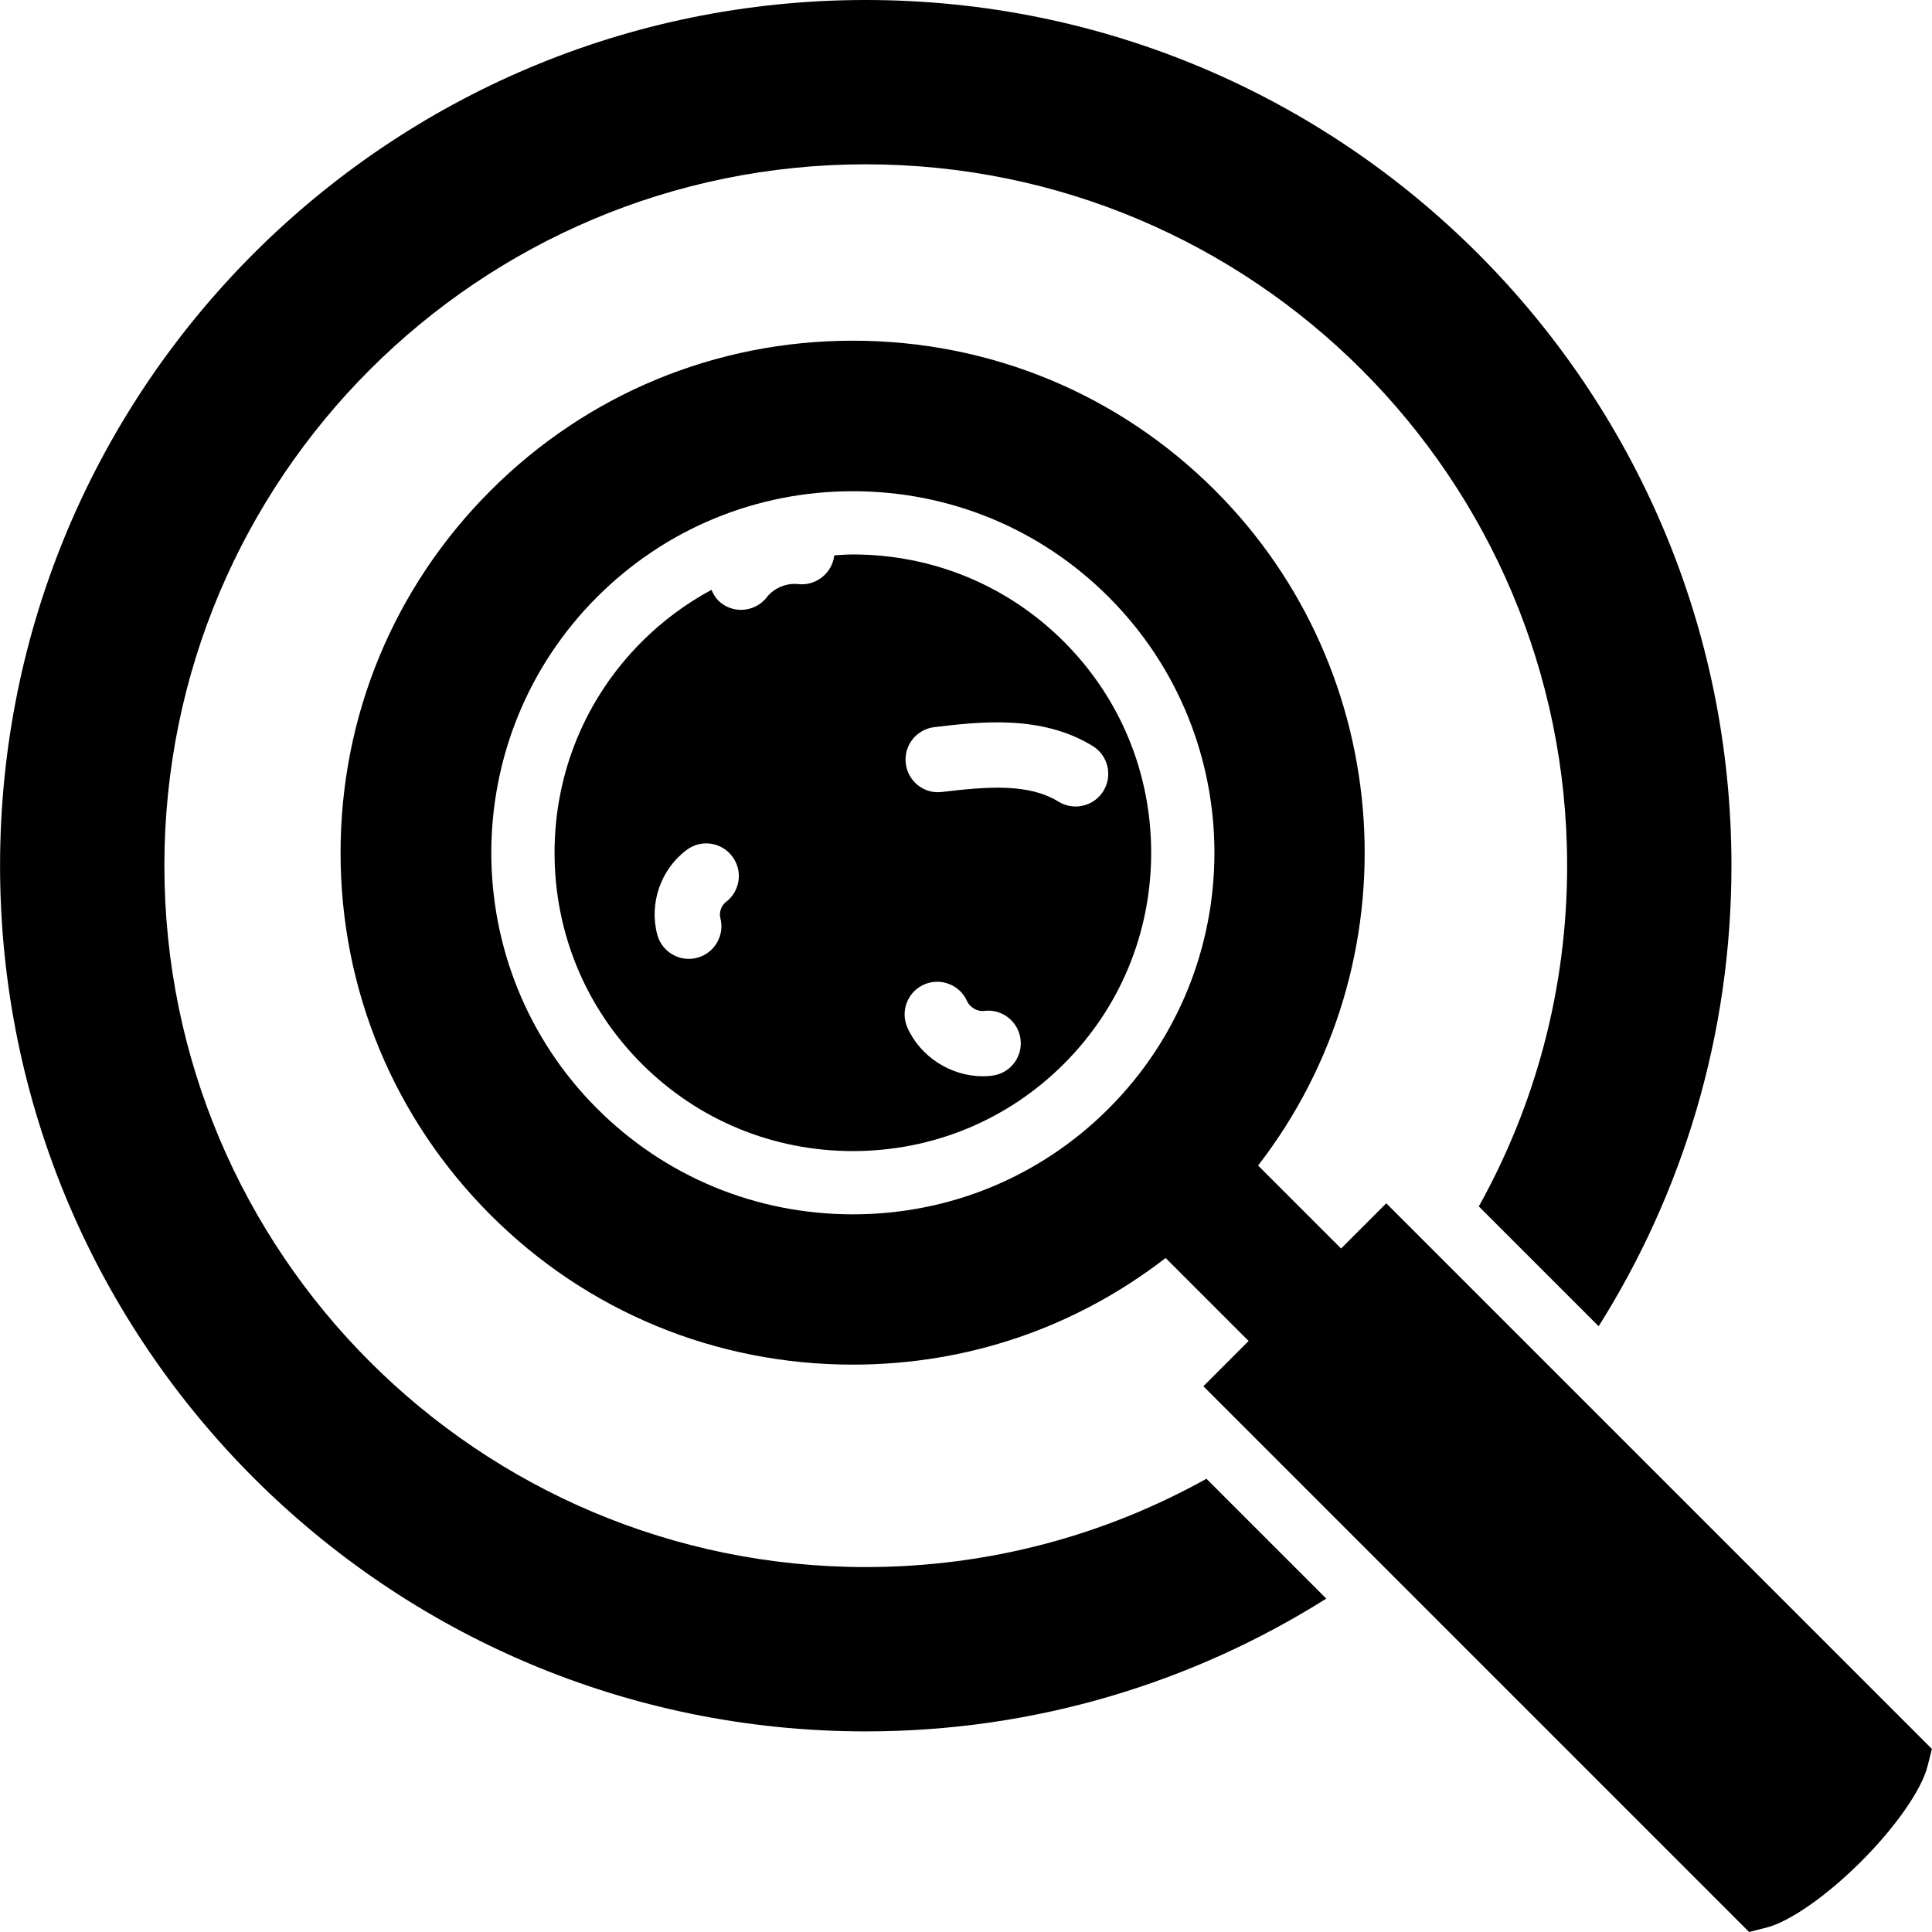 <?xml version="1.0" encoding="iso-8859-1"?>
<!-- Uploaded to: SVG Repo, www.svgrepo.com, Generator: SVG Repo Mixer Tools -->
<svg fill="#000000" height="800px" width="800px" version="1.1" id="Layer_1" xmlns="http://www.w3.org/2000/svg" xmlns:xlink="http://www.w3.org/1999/xlink" 
	 viewBox="0 0 466.823 466.823" xml:space="preserve">
<g>
	<g>
		<path d="M257.074,155.053c-13.596-13.595-31.706-21.081-50.995-21.081c-1.512,0-3.001,0.127-4.497,0.219
			c-0.001,0.009,0.002,0.018,0.001,0.027c-0.509,4.327-4.521,7.423-8.748,6.914c-2.749-0.314-5.814,0.941-7.546,3.166
			c-1.556,2.009-3.881,3.057-6.237,3.057c-1.687,0-3.387-0.539-4.82-1.656c-1.103-0.854-1.805-1.979-2.315-3.179
			c-6.12,3.292-11.794,7.487-16.842,12.533c-13.596,13.596-21.08,31.706-21.08,51.003c0,19.29,7.484,37.4,21.08,50.996
			c13.596,13.595,31.706,21.079,50.995,21.079c19.297,0,37.408-7.484,51.003-21.079c13.595-13.596,21.08-31.706,21.08-50.996
			C278.154,186.76,270.669,168.649,257.074,155.053z M175.365,217.979c-1.063,0.801-1.656,2.502-1.317,3.789
			c1.124,4.211-1.379,8.532-5.583,9.648c-0.686,0.184-1.363,0.27-2.04,0.27c-3.481,0-6.669-2.326-7.608-5.851
			c-2.017-7.556,0.832-15.778,7.092-20.467c3.481-2.619,8.416-1.917,11.034,1.578C179.561,210.427,178.852,215.368,175.365,217.979z
			 M239.739,259.907c-0.762,0.102-1.524,0.146-2.287,0.146c-7.669,0-15.076-4.689-18.203-11.774
			c-1.755-3.981,0.047-8.639,4.036-10.394c3.981-1.748,8.639,0.062,10.395,4.035c0.638,1.44,2.471,2.572,4.12,2.341
			c4.288-0.555,8.254,2.534,8.792,6.853C247.131,255.434,244.067,259.368,239.739,259.907z M259.891,194.869
			c-1.409,0-2.841-0.379-4.134-1.172c-7.161-4.42-16.987-3.671-28.137-2.341c-4.373,0.564-8.255-2.58-8.762-6.898
			c-0.516-4.322,2.572-8.248,6.9-8.763c10.894-1.294,25.848-3.08,38.284,4.573c3.703,2.287,4.85,7.147,2.571,10.858
			C265.121,193.535,262.533,194.869,259.891,194.869z"/>
	</g>
</g>
<g>
	<g>
		<path d="M209.19,0C93.666,0,0.015,93.65,0.015,209.175c0,115.524,93.651,209.175,209.175,209.175
			c40.907,0,79.041-11.786,111.276-32.085l-28.958-28.958c-24.377,13.576-52.435,21.338-82.318,21.338
			c-93.596,0-169.471-75.874-169.471-169.471c0-93.596,75.875-169.471,169.471-169.471c93.597,0,169.471,75.875,169.471,169.471
			c0,29.884-7.764,57.945-21.341,82.324l28.957,28.957c20.3-32.236,32.088-70.371,32.088-111.28C418.365,93.65,324.714,0,209.19,0z"
			/>
	</g>
</g>
<g>
	<g>
		<path d="M334.962,290.75l-10.923,10.925l-20.052-20.052c37.966-49.092,33.504-119.213-10.379-163.105
			c-23.342-23.34-54.429-36.198-87.529-36.198c-33.095,0-64.181,12.858-87.529,36.206c-23.379,23.378-36.259,54.466-36.259,87.529
			s12.88,64.151,36.259,87.529c23.304,23.312,54.383,36.146,87.507,36.146c27.646,0,53.786-8.91,75.59-25.766l20.053,20.053
			l-10.935,10.936l131.869,131.869l4.216-1.074c5.627-1.433,14.618-7.716,22.894-16.006c8.282-8.283,14.558-17.289,15.99-22.938
			l1.075-4.21L334.962,290.75z M267.879,267.857c-16.483,16.483-38.429,25.557-61.808,25.557c-23.371,0-45.317-9.074-61.8-25.557
			c-34.079-34.079-34.079-89.529,0-123.608c16.483-16.477,38.437-25.557,61.808-25.557c23.378,0,45.324,9.081,61.8,25.557
			C301.958,178.327,301.958,233.778,267.879,267.857z"/>
	</g>
</g>
</svg>
